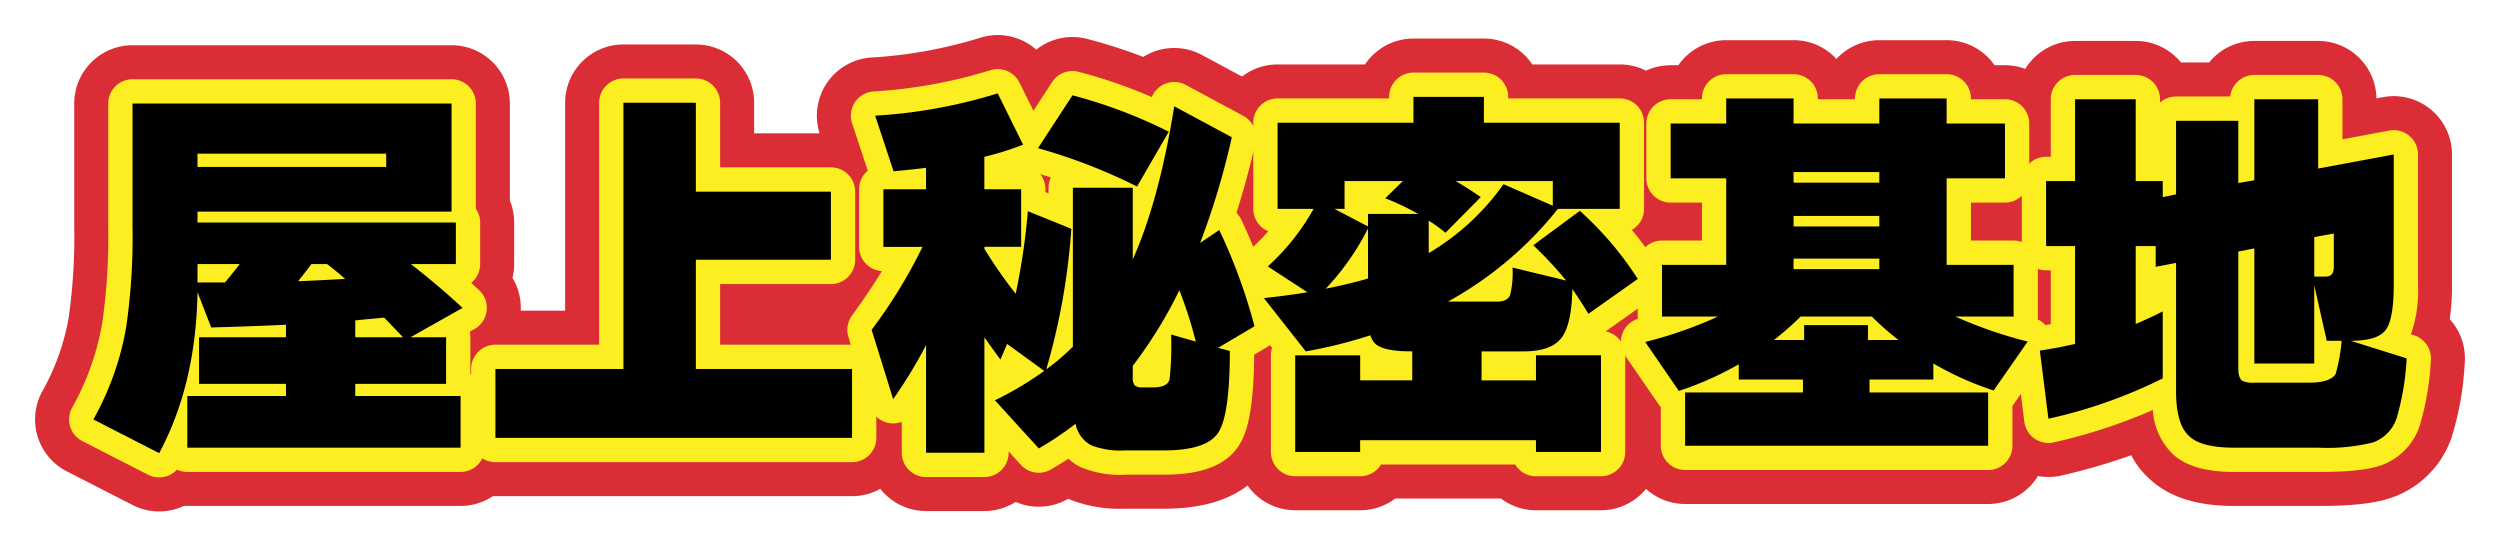 <svg id="グループ_6850" data-name="グループ 6850" xmlns="http://www.w3.org/2000/svg" xmlns:xlink="http://www.w3.org/1999/xlink" width="328.47" height="71.804" viewBox="0 0 328.47 71.804">
  <defs>
    <clipPath id="clip-path">
      <rect id="長方形_6152" data-name="長方形 6152" width="328.47" height="71.804" fill="none"/>
    </clipPath>
  </defs>
  <g id="グループ_6849" data-name="グループ 6849" transform="translate(0 0)" clip-path="url(#clip-path)">
    <path id="パス_44624" data-name="パス 44624" d="M8.635,53.593a7.626,7.626,0,0,1-3.484-.843L-3.49,48.326a7.658,7.658,0,0,1-3.839-4.593,7.659,7.659,0,0,1,.639-5.952,30.4,30.4,0,0,0,3.458-9.74A75.6,75.6,0,0,0-2.515,16.1V0A7.659,7.659,0,0,1,5.143-7.658h41.92A7.659,7.659,0,0,1,54.722,0V12.744a7.636,7.636,0,0,1,.565,2.893v5.451a7.656,7.656,0,0,1-.219,1.818A7.659,7.659,0,0,1,54,32.182v1.186a7.63,7.63,0,0,1,1.9,5.054v6.791a7.659,7.659,0,0,1-7.659,7.659h-35.9q-.22,0-.436-.012A7.692,7.692,0,0,1,8.635,53.593Z" transform="translate(12.268 13.604)" fill="#db2d36"/>
    <path id="パス_44625" data-name="パス 44625" d="M46.857,51.688H0A7.658,7.658,0,0,1-7.658,44.03V34.977A7.659,7.659,0,0,1,0,27.318H9.16V0a7.659,7.659,0,0,1,7.659-7.659h9.516A7.659,7.659,0,0,1,33.993,0V4.018H44.08a7.658,7.658,0,0,1,7.659,7.658v8.95a7.659,7.659,0,0,1-4.02,6.739,7.66,7.66,0,0,1,6.8,7.611V44.03A7.658,7.658,0,0,1,46.857,51.688Z" transform="translate(65.092 13.502)" fill="#db2d36"/>
    <path id="パス_44626" data-name="パス 44626" d="M14.814,54.876H7.15A7.658,7.658,0,0,1-.508,47.217v-.153a7.659,7.659,0,0,1-3.977-4.621l-2.829-9.1A7.658,7.658,0,0,1-6.2,26.565q.76-1.046,1.445-2.039a7.624,7.624,0,0,1-1.364-4.363V12.6A7.631,7.631,0,0,1-5.443,9.46L-6.807,5.339A7.659,7.659,0,0,1-.117-4.705,60.5,60.5,0,0,0,14.144-7.266a7.659,7.659,0,0,1,7.485,1.521,7.659,7.659,0,0,1,6.66-1.417,67.625,67.625,0,0,1,7.4,2.372,7.66,7.66,0,0,1,7.7-.259l7.56,4.064a7.659,7.659,0,0,1,3.844,8.433c-.594,2.629-1.262,5.184-2,7.648A80.493,80.493,0,0,1,57.72,28.688,7.659,7.659,0,0,1,54.672,36.9c-.21,5.91-1.089,9.525-2.882,12.112-2.558,3.689-7.054,5.56-13.366,5.56H33.281a17.883,17.883,0,0,1-7.466-1.3l-.006,0a7.658,7.658,0,0,1-6.886.405A7.658,7.658,0,0,1,14.814,54.876Z" transform="translate(114.522 12.268)" fill="#db2d36"/>
    <path id="パス_44627" data-name="パス 44627" d="M44.288,54.31H35.749a7.624,7.624,0,0,1-4.61-1.542H17.264a7.624,7.624,0,0,1-4.61,1.542H4.116a7.659,7.659,0,0,1-7.658-7.659V34.321l-2.477-3.147a7.659,7.659,0,0,1-1.041-7.7l.008-.02q-.043-.273-.065-.551a7.658,7.658,0,0,1,1.738-5.516,7.643,7.643,0,0,1-.479-2.672V3.4A7.659,7.659,0,0,1,1.8-4.263H13.287a7.651,7.651,0,0,1,6.363-3.4h9.258a7.651,7.651,0,0,1,6.363,3.4H46.756A7.659,7.659,0,0,1,54.415,3.4V14.71a7.641,7.641,0,0,1-.482,2.681q.838,1.157,1.621,2.368a7.658,7.658,0,0,1-2.011,10.412l-1.974,1.4a7.652,7.652,0,0,1,.378,2.382v12.7A7.659,7.659,0,0,1,44.288,54.31Z" transform="translate(166.059 12.73)" fill="#db2d36"/>
    <path id="パス_44628" data-name="パス 44628" d="M45.058,53.281H5.247a7.659,7.659,0,0,1-7.658-7.659V42l-3.9-5.667a7.658,7.658,0,0,1-.877-6.988,7.655,7.655,0,0,1,1.74-2.737V21.859A7.648,7.648,0,0,1-2.3,15.67a7.632,7.632,0,0,1-2.014-5.177V3.29A7.659,7.659,0,0,1,3.344-4.369H4.357a7.65,7.65,0,0,1,6.291-3.29h8.846a7.638,7.638,0,0,1,5.633,2.469A7.638,7.638,0,0,1,30.76-7.658h8.846A7.65,7.65,0,0,1,45.9-4.369H47.27A7.659,7.659,0,0,1,54.929,3.29v7.2a7.632,7.632,0,0,1-2.014,5.177,7.648,7.648,0,0,1,3.147,6.189v5.088a7.659,7.659,0,0,1,.479,9.369l-3.823,5.493v3.814A7.658,7.658,0,0,1,45.058,53.281Z" transform="translate(216.158 12.938)" fill="#db2d36"/>
    <path id="パス_44629" data-name="パス 44629" d="M36.622,53.438H25.564c-4.946,0-8.593-1.165-11.151-3.56a10.706,10.706,0,0,1-2.4-3.106,81.116,81.116,0,0,1-9.163,2.664,7.658,7.658,0,0,1-9.316-6.5L-7.6,33.981a7.662,7.662,0,0,1,4.569-8v-.076a7.656,7.656,0,0,1-3.807-6.621V10.751A7.656,7.656,0,0,1-3.029,4.13V0A7.659,7.659,0,0,1,4.629-7.659H12.6a7.643,7.643,0,0,1,5.945,2.83h3.695a7.643,7.643,0,0,1,5.945-2.83h8.385A7.659,7.659,0,0,1,44.228-.114l.864-.161a7.659,7.659,0,0,1,9.064,7.528V24.382a30.707,30.707,0,0,1-.295,4.517,7.654,7.654,0,0,1,1.961,5.843,39.37,39.37,0,0,1-1.742,9.765,12.745,12.745,0,0,1-7.891,7.853C44.008,53.1,41.055,53.438,36.622,53.438ZM35.255,16.65c.022.053.043.106.064.159.247-.024.494-.036.738-.036v-.027A7.658,7.658,0,0,1,35.255,16.65Z" transform="translate(268.008 13.039)" fill="#db2d36"/>
    <path id="パス_44630" data-name="パス 44630" d="M8.639,49.124a3.177,3.177,0,0,1-1.452-.351l-8.641-4.424a3.191,3.191,0,0,1-1.6-1.914,3.191,3.191,0,0,1,.266-2.48,34.853,34.853,0,0,0,3.961-11.17A79.746,79.746,0,0,0,1.952,16.1V0A3.191,3.191,0,0,1,5.143-3.191h41.92A3.191,3.191,0,0,1,50.255,0V13.824a3.176,3.176,0,0,1,.565,1.814v5.451a3.185,3.185,0,0,1-1.176,2.475q.528.477,1.039.955a3.191,3.191,0,0,1-.612,5.111l-.62.35a3.2,3.2,0,0,1,.083.728v4.8a3.191,3.191,0,0,1,1.9,2.92v6.791A3.191,3.191,0,0,1,48.247,48.4h-35.9a3.179,3.179,0,0,1-1.361-.3A3.2,3.2,0,0,1,8.639,49.124Zm6.9-7.1H45.056v-.409H34.41a3.191,3.191,0,0,1-3.191-3.191V36.829a3.191,3.191,0,0,1,2.288-3.06,3.193,3.193,0,0,1-2.288-3.061V28.495a3.184,3.184,0,0,1,.888-2.209l-4.86.243a3.191,3.191,0,0,1,1.25,2.533v1.645a3.193,3.193,0,0,1-2.286,3.061A3.193,3.193,0,0,1,28.5,36.829v1.594a3.191,3.191,0,0,1-3.191,3.191h-9.77ZM4.284,40.117l2.9,1.485a44.827,44.827,0,0,0,3.308-16.866,3.2,3.2,0,0,1,.064-.587,3.206,3.206,0,0,1-.065-.643V21.088a3.189,3.189,0,0,1,1.53-2.725,3.189,3.189,0,0,1-1.53-2.725V14.195a3.192,3.192,0,0,1,1.927-2.931,3.192,3.192,0,0,1-1.928-2.932V6.583A3.191,3.191,0,0,1,13.68,3.392H38.474a3.191,3.191,0,0,1,3.191,3.191V8.332A3.188,3.188,0,0,1,40.22,11h3.653V3.191H8.334V16.1a84.494,84.494,0,0,1-.869,13.758A40.779,40.779,0,0,1,4.284,40.117ZM38.216,24.943a3.191,3.191,0,0,1,2.3.981l1.1,1.145,1.423-.8q-1.574-1.33-3.285-2.659a3.191,3.191,0,0,1-.294-4.779H33q1.233.965,2.207,1.841a3.191,3.191,0,0,1,.224,4.523l2.53-.239Q38.088,24.943,38.216,24.943ZM21.49,18.829a3.191,3.191,0,0,1,.263,4.222c-.9,1.155-1.588,2-2.054,2.539a3.19,3.19,0,0,1-.585.529q3.217-.107,5.845-.235A3.191,3.191,0,0,1,24.4,21.37L26.078,19.2a3.191,3.191,0,0,1,.318-.37Z" transform="translate(12.268 13.604)" fill="#fcee21"/>
    <path id="パス_44631" data-name="パス 44631" d="M46.857,47.221H0A3.191,3.191,0,0,1-3.191,44.03V34.977a3.191,3.191,0,0,1,.935-2.256A3.191,3.191,0,0,1,0,31.786H13.627V0a3.191,3.191,0,0,1,3.191-3.191h9.516A3.191,3.191,0,0,1,29.525,0V8.486H44.08a3.191,3.191,0,0,1,3.191,3.191v8.95a3.191,3.191,0,0,1-3.191,3.191H29.525v7.968H46.857a3.191,3.191,0,0,1,3.191,3.191V44.03A3.191,3.191,0,0,1,46.857,47.221ZM3.191,40.839H43.666V38.168H26.334a3.191,3.191,0,0,1-3.191-3.191V20.627a3.191,3.191,0,0,1,3.191-3.191H40.889V14.868H26.334a3.191,3.191,0,0,1-3.191-3.191V3.191H20.009V34.977a3.191,3.191,0,0,1-3.191,3.191H3.191Z" transform="translate(65.092 13.502)" fill="#fcee21"/>
    <path id="パス_44632" data-name="パス 44632" d="M14.814,50.408H7.15a3.191,3.191,0,0,1-3.191-3.191V43.155A3.191,3.191,0,0,1-.219,41.118l-2.829-9.1a3.191,3.191,0,0,1,.466-2.823q2.275-3.13,3.925-5.844a3.191,3.191,0,0,1-2.991-3.185V12.6A3.184,3.184,0,0,1-.506,10.156l-2.06-6.221A3.191,3.191,0,0,1,.221-.251,64.873,64.873,0,0,0,15.555-3.028a3.191,3.191,0,0,1,3.867,1.61l1.834,3.7,2.457-3.769a3.191,3.191,0,0,1,3.465-1.348A65.371,65.371,0,0,1,36.808.488a3.191,3.191,0,0,1,4.464-1.6l7.56,4.064a3.191,3.191,0,0,1,1.6,3.514c-.724,3.207-1.562,6.3-2.5,9.231a3.19,3.19,0,0,1,.633.9A76.355,76.355,0,0,1,53.4,29.806a3.191,3.191,0,0,1-1.465,3.545l-1.676.991c-.044,8.063-1.16,10.714-2.135,12.121-1.7,2.448-4.868,3.638-9.694,3.638H33.281a13.147,13.147,0,0,1-5.851-1.006A6.7,6.7,0,0,1,25.852,48q-1.113.731-2.286,1.412A3.191,3.191,0,0,1,19.6,48.8l-1.6-1.757v.174a3.191,3.191,0,0,1-3.191,3.191Zm-4.473-6.382h1.282V32.044a3.191,3.191,0,0,1,5.467-2.237,3.191,3.191,0,0,1,2.584.53l1.316.956q.38-1.616.706-3.371a3.191,3.191,0,0,1-5.285.373,65.086,65.086,0,0,1-4.325-6.222,3.191,3.191,0,0,1-.462-1.654,3.42,3.42,0,0,1,3.191-3.447h1.643v-1.18H14.814A3.191,3.191,0,0,1,11.623,12.6V8.332a3.191,3.191,0,0,1,2.428-3.1q.708-.174,1.368-.358L14.9,3.831A70.556,70.556,0,0,1,4.749,5.724l.359,1.085q.94-.1,1.588-.2a3.191,3.191,0,0,1,3.644,3.159V12.6A3.191,3.191,0,0,1,7.15,15.792H4.735v1.18H6.687a3.191,3.191,0,0,1,2.9,4.528A65.587,65.587,0,0,1,3.518,31.636l.29.932q.26-.479.5-.955a3.191,3.191,0,0,1,6.029,1.46ZM26.8,40.221a3.191,3.191,0,0,1,3.095,2.414c.419.765,1.084,1.085,3.389,1.085h5.143c3.143,0,4.277-.644,4.449-.892.09-.133.8-1.347.966-6.682a3.191,3.191,0,0,1-.542-.424,3.189,3.189,0,0,1-.808.078,10.215,10.215,0,0,1-.295,2.733c-.292.975-1.39,3.288-5.161,3.288h-1.44a4.47,4.47,0,0,1-3.276-1.182,4.732,4.732,0,0,1-1.2-3.4V35.8a3.191,3.191,0,0,1,.667-1.953,55.97,55.97,0,0,0,5.785-9.391,3.191,3.191,0,0,1,5.82.226,53.822,53.822,0,0,1,1.78,5.253l1.4-.829c-.639-2.121-1.412-4.28-2.314-6.461A3.191,3.191,0,0,1,40.179,18.5,93.333,93.333,0,0,0,43.651,7.409l-1.519-.817A76.932,76.932,0,0,1,37.22,23.116a3.191,3.191,0,0,1-6.1-1.308V15.587H29.631V33.279a3.191,3.191,0,0,1-.935,2.256,31.74,31.74,0,0,1-3.889,3.313l-.01.007q-.112.1-.234.188-1.512,1.1-3.258,2.143l1.232,1.353q1.2-.794,2.309-1.655A3.191,3.191,0,0,1,26.8,40.221ZM22.839,12.978l.409.166V12.4a3.179,3.179,0,0,1,.3-1.349q-.7-.226-1.407-.439a3.178,3.178,0,0,1,.7,1.993Zm3.994-7.564Q30.306,6.6,33.588,8.09l.945-1.632a61.276,61.276,0,0,0-6.75-2.5Z" transform="translate(114.522 12.268)" fill="#fcee21"/>
    <path id="パス_44633" data-name="パス 44633" d="M44.288,49.843H35.749A3.189,3.189,0,0,1,33.016,48.3H15.386a3.189,3.189,0,0,1-2.733,1.542H4.116A3.191,3.191,0,0,1,.925,46.652v-12.7a3.188,3.188,0,0,1,.153-.979l-3.586-4.558a3.191,3.191,0,0,1-.434-3.21,3.188,3.188,0,0,1,.814-1.142,3.191,3.191,0,0,1,.485-4.138A29.21,29.21,0,0,0,.574,17.657,3.192,3.192,0,0,1-1.391,14.71V3.4A3.191,3.191,0,0,1,1.8.2H16.459V0A3.191,3.191,0,0,1,19.65-3.191h9.258A3.191,3.191,0,0,1,32.1,0V.2H46.756A3.191,3.191,0,0,1,49.947,3.4V14.71a3.191,3.191,0,0,1-1.6,2.767A48.851,48.851,0,0,1,51.8,22.185a3.191,3.191,0,0,1-.838,4.338l-6.072,4.292a3.192,3.192,0,0,1,2.587,3.134v12.7A3.191,3.191,0,0,1,44.288,49.843Zm-5.806-6.382H41.1V37.14H38.94v.1a3.191,3.191,0,0,1-3.191,3.191H28.6a3.191,3.191,0,0,1-3.191-3.191V33.435A3.191,3.191,0,0,1,28.6,30.243h5.5c1.608,0,2.308-.332,2.469-.528.023-.029.484-.619.686-2.9l-1.689-.407a4.984,4.984,0,0,1-.278.873,4.673,4.673,0,0,1-4.633,2.812H24.177a3.191,3.191,0,0,1-1.558-5.976,46.039,46.039,0,0,0,10.825-8.305l-.964-.421a34.5,34.5,0,0,1-9.221,7.892,3.191,3.191,0,0,1-4.795-2.759V18.571H16.873v5.3a3.191,3.191,0,0,1-2.3,3.063q-2.588.756-5.824,1.4a3.185,3.185,0,0,1-1.28-.006,3.186,3.186,0,0,1-1.225.485l-.283.048.848,1.078a60.936,60.936,0,0,0,6.2-1.65,3.191,3.191,0,0,1,3.939,1.852c.182-.037.921.1,2.387.1a3.326,3.326,0,0,1,3.345,3.191v3.807a3.191,3.191,0,0,1-3.191,3.191H12.654a3.191,3.191,0,0,1-3.191-3.191v-.1H7.307v6.321H9.921a3.189,3.189,0,0,1,2.733-1.542h23.1A3.189,3.189,0,0,1,38.482,43.461Zm4.158-20.6a3.191,3.191,0,0,1,.5.563q.186.265.378.546l1.169-.827a40.741,40.741,0,0,0-3.443-4.012l-1,.742q1.127,1.213,1.963,2.266A3.189,3.189,0,0,1,42.64,22.859ZM5.5,21.718l.937.612a29.469,29.469,0,0,0,2.955-3.948l-1.012-.53A32.266,32.266,0,0,1,5.5,21.718Zm17.1-8.51a3.185,3.185,0,0,1,.382.146A3.191,3.191,0,0,1,25.2,7.869H37.961a3.191,3.191,0,0,1,3.191,3.191v.459h2.413V6.587H28.908A3.191,3.191,0,0,1,25.717,3.4v-.2H22.841v.2A3.191,3.191,0,0,1,19.65,6.587H4.991v4.933H6.533a3.188,3.188,0,0,1,.873.122V11.06A3.191,3.191,0,0,1,10.6,7.869h7.664a3.191,3.191,0,0,1,2.959,4.386q.327.179.645.363A3.188,3.188,0,0,1,22.6,13.208Z" transform="translate(166.059 12.73)" fill="#fcee21"/>
    <path id="パス_44634" data-name="パス 44634" d="M45.058,48.813H5.247a3.191,3.191,0,0,1-3.191-3.191v-5.06a3.2,3.2,0,0,1-.261-.331L-2.629,33.8a3.191,3.191,0,0,1-.365-2.912A3.191,3.191,0,0,1-.965,28.95q-.014-.148-.014-.3V21.859a3.191,3.191,0,0,1,3.191-3.191H7.457V13.684H3.344A3.191,3.191,0,0,1,.153,10.493V3.29A3.191,3.191,0,0,1,3.344.1H7.457V0a3.191,3.191,0,0,1,3.191-3.191h8.846A3.191,3.191,0,0,1,22.686,0V.1h4.883V0A3.191,3.191,0,0,1,30.76-3.191h8.846A3.191,3.191,0,0,1,42.8,0V.1H47.27A3.191,3.191,0,0,1,50.461,3.29v7.2a3.191,3.191,0,0,1-3.191,3.191H42.8v4.984H48.4a3.191,3.191,0,0,1,3.191,3.191V28.65a3.222,3.222,0,0,1-.023.383,3.191,3.191,0,0,1,1.3,4.73L48.4,40.192q-.071.1-.149.2v5.233a3.191,3.191,0,0,1-3.191,3.191ZM8.438,42.431H41.867v-.613H29.473a3.191,3.191,0,0,1-3.191-3.191v-1.7a3.186,3.186,0,0,1,1.24-2.525,3.2,3.2,0,0,1-1.2-1.433h-2.5a3.2,3.2,0,0,1-1.168,1.414,3.186,3.186,0,0,1,1.263,2.543v1.7a3.191,3.191,0,0,1-3.191,3.191H8.438ZM5.125,33.812l.529.769A37.64,37.64,0,0,0,10.7,32.163a3.191,3.191,0,0,1,3.056-.078,3.191,3.191,0,0,1,1.2-2.863,35.744,35.744,0,0,0,3.21-2.83,3.191,3.191,0,0,1,1.271-.777,3.191,3.191,0,0,1-3.133-3.19V21.036a3.179,3.179,0,0,1,.8-2.109,3.179,3.179,0,0,1-.8-2.109V15.429a3.18,3.18,0,0,1,.866-2.186,3.18,3.18,0,0,1-.866-2.186V9.67a3.191,3.191,0,0,1,3.1-3.19,3.191,3.191,0,0,1-3.1-3.19v-.1H13.839v.1a3.191,3.191,0,0,1-3.191,3.191H6.535V7.3h4.113a3.191,3.191,0,0,1,3.191,3.191V21.859a3.191,3.191,0,0,1-3.191,3.191H5.4v.409H9.569a3.191,3.191,0,0,1,1.409,6.054A44.122,44.122,0,0,1,5.125,33.812Zm32.733-2.181a3.189,3.189,0,0,1,1.607.434,37.791,37.791,0,0,0,5.095,2.471l.548-.787a45.193,45.193,0,0,1-5.759-2.226,3.191,3.191,0,0,1,1.39-6.063h4.473V25.05H39.606a3.191,3.191,0,0,1-3.191-3.191V10.493A3.191,3.191,0,0,1,39.606,7.3h4.473V6.481H39.606A3.191,3.191,0,0,1,36.415,3.29v-.1H33.951v.1a3.191,3.191,0,0,1-3.1,3.19,3.191,3.191,0,0,1,3.1,3.19v1.389a3.18,3.18,0,0,1-.866,2.186,3.18,3.18,0,0,1,.866,2.186v1.389a3.179,3.179,0,0,1-.8,2.109,3.179,3.179,0,0,1,.8,2.109v1.389a3.191,3.191,0,0,1-3.182,3.191,3.191,3.191,0,0,1,1.271.779,33.19,33.19,0,0,0,3.19,2.813,3.192,3.192,0,0,1,1.234,2.745A3.189,3.189,0,0,1,37.858,31.631Z" transform="translate(216.158 12.938)" fill="#fcee21"/>
    <path id="パス_44635" data-name="パス 44635" d="M36.622,48.97H25.564c-3.758,0-6.406-.77-8.1-2.353a8.821,8.821,0,0,1-2.618-5.787,71.64,71.64,0,0,1-13,4.252,3.191,3.191,0,0,1-3.881-2.71l-1.131-8.95a3.191,3.191,0,0,1,2.7-3.557q.97-.144,1.906-.315V22.479H.822a3.191,3.191,0,0,1-3.191-3.191V10.751A3.191,3.191,0,0,1,.822,7.56h.616V0A3.191,3.191,0,0,1,4.629-3.191H12.6A3.191,3.191,0,0,1,15.792,0V.434A3.191,3.191,0,0,1,17.9-.361h7.115a3.192,3.192,0,0,1,3.171-2.83h8.385A3.191,3.191,0,0,1,39.762,0V5.264l6.151-1.148a3.191,3.191,0,0,1,3.777,3.137V24.382a17.16,17.16,0,0,1-.934,6.5l.4.125a3.191,3.191,0,0,1,2.22,3.331,36.325,36.325,0,0,1-1.476,8.6A8.262,8.262,0,0,1,44.75,48.13C43.073,48.7,40.489,48.97,36.622,48.97ZM18.269,18.331A3.191,3.191,0,0,1,21.09,21.5V38.371c0,2.9.664,3.519.671,3.525.076.069.776.692,3.8.692H36.622c4.16,0,5.629-.348,6.068-.5a1.916,1.916,0,0,0,1.226-1.374,21.07,21.07,0,0,0,.836-4.4l-2.447-.77a6.064,6.064,0,0,1-.633,2.067c-1.058,1.877-3.188,2.821-6.337,2.821h-7.15a5.789,5.789,0,0,1-3.447-.851,4.837,4.837,0,0,1-1.852-4.243V20.009a3.191,3.191,0,0,1,2.579-3.132l2.108-.412a3.191,3.191,0,0,1,3.8,3.132V31.53h1.489v-7.1a3.2,3.2,0,0,1,.05-.565,3.211,3.211,0,0,1-.05-.566v-5.2a3.191,3.191,0,0,1,2.626-3.14l2.571-.463a3.191,3.191,0,0,1,3.756,3.14v4.373a4.34,4.34,0,0,1-2.141,3.97l.588,2.611a3.2,3.2,0,0,1,.574-.052A5.548,5.548,0,0,0,43,28.266a20.621,20.621,0,0,0,.3-3.885V11.094l-6.151,1.148A3.191,3.191,0,0,1,33.38,9.106V3.191h-2v7.457a3.191,3.191,0,0,1-2.656,3.146l-2.108.359a3.191,3.191,0,0,1-3.726-3.146V6.021h-1.8V12.5a3.191,3.191,0,0,1-2.55,3.126l-1.749.359a3.191,3.191,0,0,1-3.643-2.043H12.6A3.191,3.191,0,0,1,9.41,10.751V3.191H7.82v7.56a3.191,3.191,0,0,1-3.191,3.191H4.013V16.1h.616A3.191,3.191,0,0,1,7.82,19.288v12.86a3.191,3.191,0,0,1-2.472,3.109q-.885.2-1.8.387l.3,2.345a60.737,60.737,0,0,0,9.115-3.31V32.7A3.191,3.191,0,0,1,9.41,29.525V19.288A3.191,3.191,0,0,1,12.6,16.1h2.624A3.192,3.192,0,0,1,18.269,18.331Z" transform="translate(268.008 13.039)" fill="#fcee21"/>
    <path id="パス_44636" data-name="パス 44636" d="M48.247,45.214h-35.9V38.422H25.306V36.829H13.887V30.707H25.306V29.062q-4.166.2-9.823.359l-1.8-4.631q-.207,12.14-5.041,21.143L0,41.509A37.862,37.862,0,0,0,4.32,29.318,82.35,82.35,0,0,0,5.143,16.1V0h41.92V14.195H13.682v1.443H47.629v5.451H41.714q3.7,2.881,6.79,5.761l-6.841,3.857h4.68v6.122H34.41v1.594H48.247ZM38.474,6.583H13.68V8.332H38.474ZM17.283,23.505q.666-.771,1.954-2.417H13.682v2.417Zm11.366-2.417q-.567.771-1.747,2.263,2.417-.1,6.171-.309-1.028-.925-2.366-1.954Zm5.761,7.406v2.212h6.276l-2.47-2.572q-1.285.1-3.806.36" transform="translate(12.268 13.604)"/>
    <path id="パス_44637" data-name="パス 44637" d="M46.857,44.03H0V34.977H16.818V0h9.516V11.677H44.08v8.95H26.334v14.35H46.857Z" transform="translate(65.092 13.502)"/>
    <path id="パス_44638" data-name="パス 44638" d="M7.15,33.073a61.563,61.563,0,0,1-4.321,7.1L0,31.067a67.152,67.152,0,0,0,6.687-10.9H1.544V12.6H7.15V9.772q-1.439.207-4.269.463L.463,2.931A67.689,67.689,0,0,0,16.563,0L19.9,6.738a37.835,37.835,0,0,1-5.09,1.594V12.6h4.834v7.562H14.814v.256a61.9,61.9,0,0,0,4.113,5.915,88.393,88.393,0,0,0,1.6-10.852l5.71,2.314A86.725,86.725,0,0,1,22.942,36.26a28.554,28.554,0,0,0,3.5-2.981V12.4h7.869v9.412Q37.754,14.143,39.761,1.7l7.56,4.064a98.8,98.8,0,0,1-4.166,13.889l2.52-1.7A72.831,72.831,0,0,1,50.306,30.6l-4.784,2.829,1.542.412q0,8.536-1.568,10.8T38.424,46.91H33.281a10.613,10.613,0,0,1-4.424-.67,4.041,4.041,0,0,1-2.06-2.829,44.1,44.1,0,0,1-4.832,3.24L16.2,40.324a43.762,43.762,0,0,0,6.479-3.857L17.8,32.919l-.876,2.057q-1.031-1.391-2.108-2.931V47.217H7.15ZM39.041,5.039l-4.168,7.2A73.075,73.075,0,0,0,21.859,7.2L26.387.256A64.8,64.8,0,0,1,39.041,5.039m1.389,20.832a58.883,58.883,0,0,1-6.12,9.928V37.24a1.708,1.708,0,0,0,.255,1.131,1.5,1.5,0,0,0,1.03.258h1.44q1.8,0,2.109-1.03a41.169,41.169,0,0,0,.205-5.915l3.242.926a54.5,54.5,0,0,0-2.161-6.738" transform="translate(114.522 12.268)"/>
    <path id="パス_44639" data-name="パス 44639" d="M44.288,46.652H35.749V45.11h-23.1v1.542H4.116v-12.7h8.537v3.293h6.841V33.435h-.154q-3.755,0-4.783-1.08a2.961,2.961,0,0,1-.567-1.03,62.382,62.382,0,0,1-8.486,2.109L0,26.438q3.294-.358,5.71-.772L.516,22.272A29.685,29.685,0,0,0,6.533,14.71H1.8V3.4H19.65V0h9.258V3.4H46.756V14.71H38.629A48.058,48.058,0,0,1,24.177,26.9h6.481q1.336,0,1.7-.873a12.224,12.224,0,0,0,.309-3.6l7.046,1.7a48.992,48.992,0,0,0-4.321-4.631l6.122-4.525a43.817,43.817,0,0,1,7.611,8.949L42.641,28.5q-1.132-1.855-2.108-3.242-.106,4.781-1.493,6.481t-4.938,1.7H28.6v3.807h7.15V33.949h8.539ZM13.682,17.283A33.382,33.382,0,0,1,8.129,25.2q3.085-.615,5.553-1.336ZM9.26,14.71l4.422,2.315V15.38h6.585a31.816,31.816,0,0,0-4.32-2.058l2.314-2.262H10.6v3.65Zm12.4,5.813a31.915,31.915,0,0,0,9.825-9.051L37.961,14.3V11.06H25.2q1.747,1.028,3.292,2.108l-4.629,4.68a22.349,22.349,0,0,0-2.212-1.594Z" transform="translate(166.059 12.73)"/>
    <path id="パス_44640" data-name="パス 44640" d="M45.058,45.622H5.247V38.627H20.73v-1.7H12.295V34.924a42.508,42.508,0,0,1-7.871,3.5L0,31.991A54.419,54.419,0,0,0,9.569,28.65H2.212V21.859h8.436V10.493h-7.3V3.29h7.3V0h8.846V3.29H30.76V0h8.846V3.29H47.27v7.2H39.606V21.859h8.8V28.65H40.738a58,58,0,0,0,9.516,3.29l-4.475,6.429a41.369,41.369,0,0,1-7.921-3.548v2.108H29.473v1.7H45.058ZM16.924,31.733h3.959V29.781h8.385v1.953h4.011a36.379,36.379,0,0,1-3.5-3.083H20.42a38.931,38.931,0,0,1-3.5,3.083M30.76,9.67H19.495v1.389H30.76Zm0,5.76H19.495v1.389H30.76Zm0,5.606H19.495v1.389H30.76Z" transform="translate(216.158 12.938)"/>
    <path id="パス_44641" data-name="パス 44641" d="M16.15,36.675a64.825,64.825,0,0,1-15.019,5.3L0,33.021q2.417-.358,4.629-.873V19.288H.822V10.751H4.629V0H12.6V10.751H16.15v2.108L17.9,12.5V2.83h8.178v8.177l2.108-.359V0h8.385V9.106L46.5,7.253V24.382q0,4.579-1.081,5.965t-4.525,1.39h-.053L48.2,34.051A34.814,34.814,0,0,1,46.91,41.82a5.1,5.1,0,0,1-3.189,3.29,25.239,25.239,0,0,1-7.1.67H25.564q-4.322,0-5.915-1.491Q17.9,42.743,17.9,38.371V21.5l-2.675.516V19.288H12.6V29.525q2.057-.875,3.549-1.647Zm9.928-16.666V35.337q0,1.285.514,1.645a3.157,3.157,0,0,0,1.594.258h7.15q2.881,0,3.549-1.184a23.863,23.863,0,0,0,.772-4.32H37.7l-1.645-7.3V34.721H28.186V19.6ZM36.057,23.3H37.6q1.028,0,1.028-1.286V17.643l-2.571.463Z" transform="translate(268.008 13.039)"/>
  </g>
</svg>

